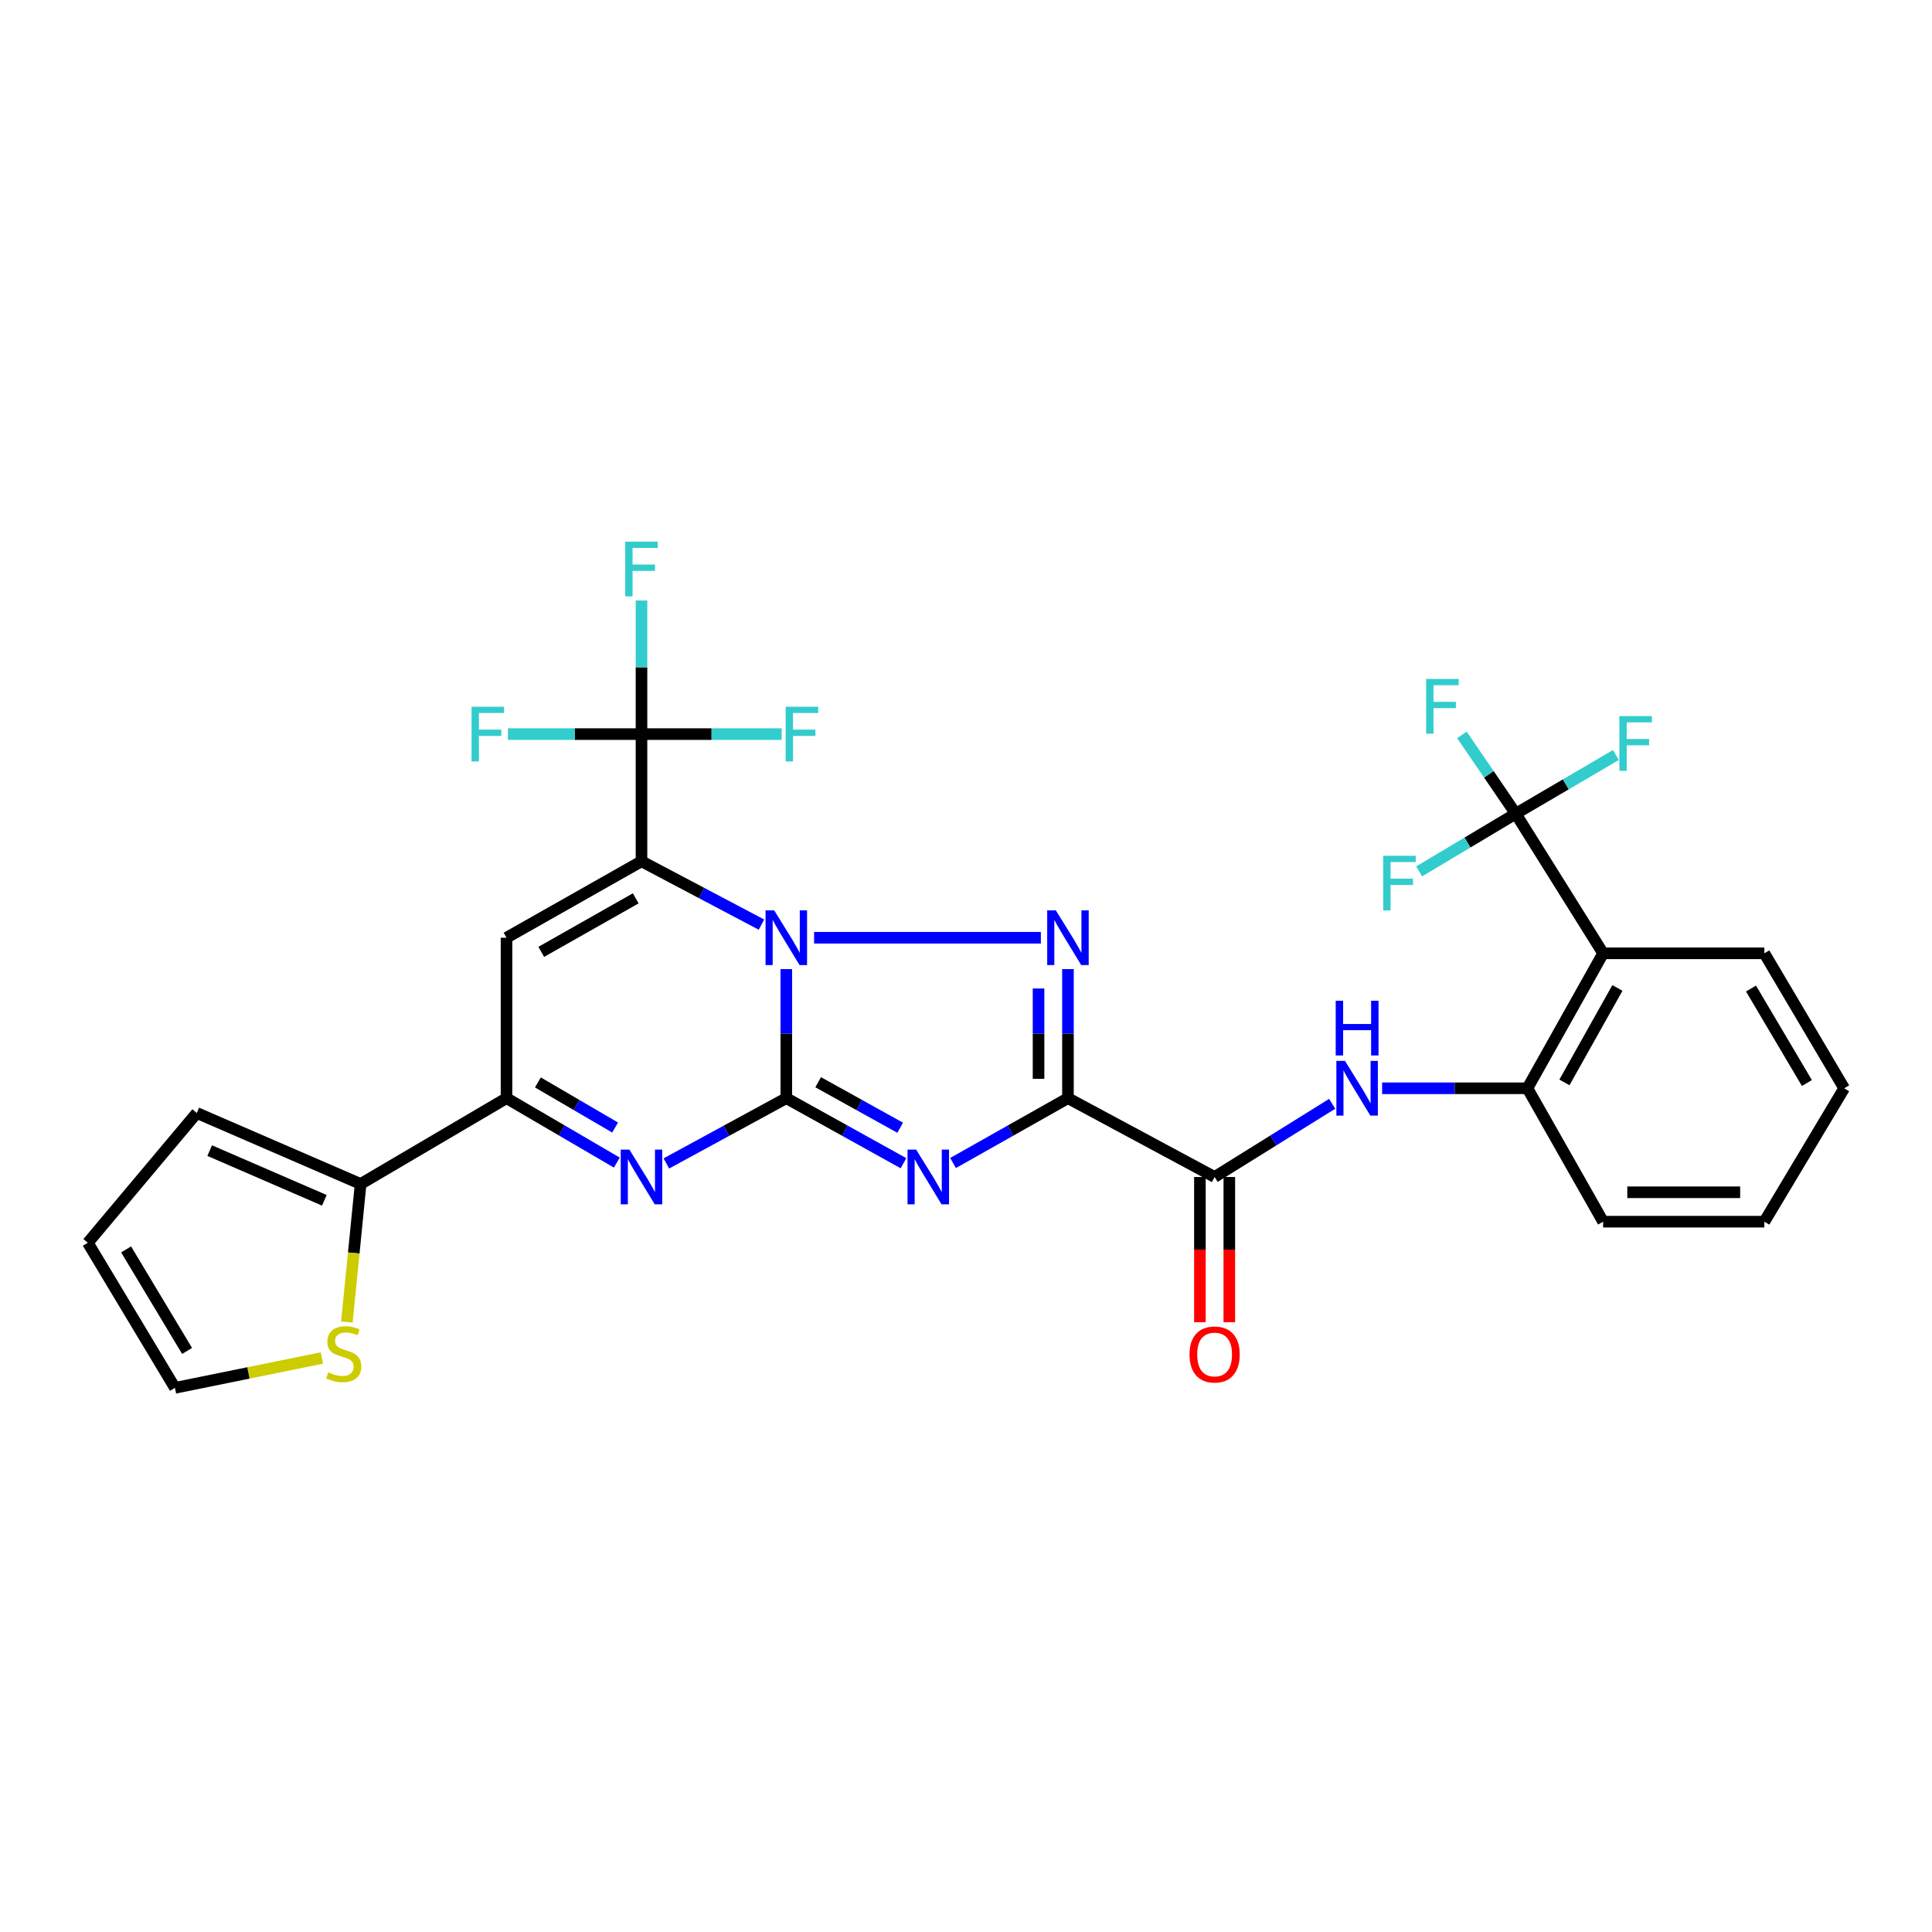 <?xml version='1.0' encoding='iso-8859-1'?>
<svg version='1.1' baseProfile='full'
              xmlns='http://www.w3.org/2000/svg'
                      xmlns:rdkit='http://www.rdkit.org/xml'
                      xmlns:xlink='http://www.w3.org/1999/xlink'
                  xml:space='preserve'
width='1000px' height='1000px' viewBox='0 0 1000 1000'>
<!-- END OF HEADER -->
<rect style='opacity:1.0;fill:#FFFFFF;stroke:none' width='1000' height='1000' x='0' y='0'> </rect>
<path class='bond-0' d='M 406.99,568.409 L 406.99,535.008' style='fill:none;fill-rule:evenodd;stroke:#000000;stroke-width:6px;stroke-linecap:butt;stroke-linejoin:miter;stroke-opacity:1' />
<path class='bond-0' d='M 406.99,535.008 L 406.99,501.606' style='fill:none;fill-rule:evenodd;stroke:#0000FF;stroke-width:6px;stroke-linecap:butt;stroke-linejoin:miter;stroke-opacity:1' />
<path class='bond-2' d='M 406.99,568.409 L 437.315,585.243' style='fill:none;fill-rule:evenodd;stroke:#000000;stroke-width:6px;stroke-linecap:butt;stroke-linejoin:miter;stroke-opacity:1' />
<path class='bond-2' d='M 437.315,585.243 L 467.64,602.077' style='fill:none;fill-rule:evenodd;stroke:#0000FF;stroke-width:6px;stroke-linecap:butt;stroke-linejoin:miter;stroke-opacity:1' />
<path class='bond-2' d='M 423.476,560.15 L 444.703,571.934' style='fill:none;fill-rule:evenodd;stroke:#000000;stroke-width:6px;stroke-linecap:butt;stroke-linejoin:miter;stroke-opacity:1' />
<path class='bond-2' d='M 444.703,571.934 L 465.931,583.717' style='fill:none;fill-rule:evenodd;stroke:#0000FF;stroke-width:6px;stroke-linecap:butt;stroke-linejoin:miter;stroke-opacity:1' />
<path class='bond-5' d='M 406.99,568.409 L 375.95,585.304' style='fill:none;fill-rule:evenodd;stroke:#000000;stroke-width:6px;stroke-linecap:butt;stroke-linejoin:miter;stroke-opacity:1' />
<path class='bond-5' d='M 375.95,585.304 L 344.909,602.199' style='fill:none;fill-rule:evenodd;stroke:#0000FF;stroke-width:6px;stroke-linecap:butt;stroke-linejoin:miter;stroke-opacity:1' />
<path class='bond-1' d='M 394.131,478.581 L 363.084,462.191' style='fill:none;fill-rule:evenodd;stroke:#0000FF;stroke-width:6px;stroke-linecap:butt;stroke-linejoin:miter;stroke-opacity:1' />
<path class='bond-1' d='M 363.084,462.191 L 332.036,445.8' style='fill:none;fill-rule:evenodd;stroke:#000000;stroke-width:6px;stroke-linecap:butt;stroke-linejoin:miter;stroke-opacity:1' />
<path class='bond-4' d='M 421.375,485.37 L 538.747,485.37' style='fill:none;fill-rule:evenodd;stroke:#0000FF;stroke-width:6px;stroke-linecap:butt;stroke-linejoin:miter;stroke-opacity:1' />
<path class='bond-8' d='M 332.036,445.8 L 332.036,379.971' style='fill:none;fill-rule:evenodd;stroke:#000000;stroke-width:6px;stroke-linecap:butt;stroke-linejoin:miter;stroke-opacity:1' />
<path class='bond-31' d='M 332.036,445.8 L 262.173,485.37' style='fill:none;fill-rule:evenodd;stroke:#000000;stroke-width:6px;stroke-linecap:butt;stroke-linejoin:miter;stroke-opacity:1' />
<path class='bond-31' d='M 329.059,464.981 L 280.155,492.68' style='fill:none;fill-rule:evenodd;stroke:#000000;stroke-width:6px;stroke-linecap:butt;stroke-linejoin:miter;stroke-opacity:1' />
<path class='bond-3' d='M 493.296,601.973 L 523.034,585.191' style='fill:none;fill-rule:evenodd;stroke:#0000FF;stroke-width:6px;stroke-linecap:butt;stroke-linejoin:miter;stroke-opacity:1' />
<path class='bond-3' d='M 523.034,585.191 L 552.772,568.409' style='fill:none;fill-rule:evenodd;stroke:#000000;stroke-width:6px;stroke-linecap:butt;stroke-linejoin:miter;stroke-opacity:1' />
<path class='bond-9' d='M 552.772,568.409 L 628.681,609.206' style='fill:none;fill-rule:evenodd;stroke:#000000;stroke-width:6px;stroke-linecap:butt;stroke-linejoin:miter;stroke-opacity:1' />
<path class='bond-30' d='M 552.772,568.409 L 552.772,535.008' style='fill:none;fill-rule:evenodd;stroke:#000000;stroke-width:6px;stroke-linecap:butt;stroke-linejoin:miter;stroke-opacity:1' />
<path class='bond-30' d='M 552.772,535.008 L 552.772,501.606' style='fill:none;fill-rule:evenodd;stroke:#0000FF;stroke-width:6px;stroke-linecap:butt;stroke-linejoin:miter;stroke-opacity:1' />
<path class='bond-30' d='M 537.549,558.389 L 537.549,535.008' style='fill:none;fill-rule:evenodd;stroke:#000000;stroke-width:6px;stroke-linecap:butt;stroke-linejoin:miter;stroke-opacity:1' />
<path class='bond-30' d='M 537.549,535.008 L 537.549,511.626' style='fill:none;fill-rule:evenodd;stroke:#0000FF;stroke-width:6px;stroke-linecap:butt;stroke-linejoin:miter;stroke-opacity:1' />
<path class='bond-7' d='M 319.273,601.753 L 290.723,585.081' style='fill:none;fill-rule:evenodd;stroke:#0000FF;stroke-width:6px;stroke-linecap:butt;stroke-linejoin:miter;stroke-opacity:1' />
<path class='bond-7' d='M 290.723,585.081 L 262.173,568.409' style='fill:none;fill-rule:evenodd;stroke:#000000;stroke-width:6px;stroke-linecap:butt;stroke-linejoin:miter;stroke-opacity:1' />
<path class='bond-7' d='M 318.385,583.606 L 298.399,571.936' style='fill:none;fill-rule:evenodd;stroke:#0000FF;stroke-width:6px;stroke-linecap:butt;stroke-linejoin:miter;stroke-opacity:1' />
<path class='bond-7' d='M 298.399,571.936 L 278.414,560.265' style='fill:none;fill-rule:evenodd;stroke:#000000;stroke-width:6px;stroke-linecap:butt;stroke-linejoin:miter;stroke-opacity:1' />
<path class='bond-6' d='M 262.173,485.37 L 262.173,568.409' style='fill:none;fill-rule:evenodd;stroke:#000000;stroke-width:6px;stroke-linecap:butt;stroke-linejoin:miter;stroke-opacity:1' />
<path class='bond-13' d='M 262.173,568.409 L 186.661,612.825' style='fill:none;fill-rule:evenodd;stroke:#000000;stroke-width:6px;stroke-linecap:butt;stroke-linejoin:miter;stroke-opacity:1' />
<path class='bond-20' d='M 332.036,379.971 L 368.308,379.971' style='fill:none;fill-rule:evenodd;stroke:#000000;stroke-width:6px;stroke-linecap:butt;stroke-linejoin:miter;stroke-opacity:1' />
<path class='bond-20' d='M 368.308,379.971 L 404.579,379.971' style='fill:none;fill-rule:evenodd;stroke:#33CCCC;stroke-width:6px;stroke-linecap:butt;stroke-linejoin:miter;stroke-opacity:1' />
<path class='bond-21' d='M 332.036,379.971 L 332.036,345.394' style='fill:none;fill-rule:evenodd;stroke:#000000;stroke-width:6px;stroke-linecap:butt;stroke-linejoin:miter;stroke-opacity:1' />
<path class='bond-21' d='M 332.036,345.394 L 332.036,310.818' style='fill:none;fill-rule:evenodd;stroke:#33CCCC;stroke-width:6px;stroke-linecap:butt;stroke-linejoin:miter;stroke-opacity:1' />
<path class='bond-22' d='M 332.036,379.971 L 297.467,379.971' style='fill:none;fill-rule:evenodd;stroke:#000000;stroke-width:6px;stroke-linecap:butt;stroke-linejoin:miter;stroke-opacity:1' />
<path class='bond-22' d='M 297.467,379.971 L 262.898,379.971' style='fill:none;fill-rule:evenodd;stroke:#33CCCC;stroke-width:6px;stroke-linecap:butt;stroke-linejoin:miter;stroke-opacity:1' />
<path class='bond-12' d='M 628.681,609.206 L 659.106,590.268' style='fill:none;fill-rule:evenodd;stroke:#000000;stroke-width:6px;stroke-linecap:butt;stroke-linejoin:miter;stroke-opacity:1' />
<path class='bond-12' d='M 659.106,590.268 L 689.531,571.33' style='fill:none;fill-rule:evenodd;stroke:#0000FF;stroke-width:6px;stroke-linecap:butt;stroke-linejoin:miter;stroke-opacity:1' />
<path class='bond-16' d='M 621.07,609.206 L 621.07,646.794' style='fill:none;fill-rule:evenodd;stroke:#000000;stroke-width:6px;stroke-linecap:butt;stroke-linejoin:miter;stroke-opacity:1' />
<path class='bond-16' d='M 621.07,646.794 L 621.07,684.383' style='fill:none;fill-rule:evenodd;stroke:#FF0000;stroke-width:6px;stroke-linecap:butt;stroke-linejoin:miter;stroke-opacity:1' />
<path class='bond-16' d='M 636.293,609.206 L 636.293,646.794' style='fill:none;fill-rule:evenodd;stroke:#000000;stroke-width:6px;stroke-linecap:butt;stroke-linejoin:miter;stroke-opacity:1' />
<path class='bond-16' d='M 636.293,646.794 L 636.293,684.383' style='fill:none;fill-rule:evenodd;stroke:#FF0000;stroke-width:6px;stroke-linecap:butt;stroke-linejoin:miter;stroke-opacity:1' />
<path class='bond-10' d='M 784.543,421.165 L 829.771,493.438' style='fill:none;fill-rule:evenodd;stroke:#000000;stroke-width:6px;stroke-linecap:butt;stroke-linejoin:miter;stroke-opacity:1' />
<path class='bond-23' d='M 784.543,421.165 L 770.617,400.772' style='fill:none;fill-rule:evenodd;stroke:#000000;stroke-width:6px;stroke-linecap:butt;stroke-linejoin:miter;stroke-opacity:1' />
<path class='bond-23' d='M 770.617,400.772 L 756.691,380.379' style='fill:none;fill-rule:evenodd;stroke:#33CCCC;stroke-width:6px;stroke-linecap:butt;stroke-linejoin:miter;stroke-opacity:1' />
<path class='bond-24' d='M 784.543,421.165 L 810.463,405.983' style='fill:none;fill-rule:evenodd;stroke:#000000;stroke-width:6px;stroke-linecap:butt;stroke-linejoin:miter;stroke-opacity:1' />
<path class='bond-24' d='M 810.463,405.983 L 836.383,390.801' style='fill:none;fill-rule:evenodd;stroke:#33CCCC;stroke-width:6px;stroke-linecap:butt;stroke-linejoin:miter;stroke-opacity:1' />
<path class='bond-25' d='M 784.543,421.165 L 759.544,436.098' style='fill:none;fill-rule:evenodd;stroke:#000000;stroke-width:6px;stroke-linecap:butt;stroke-linejoin:miter;stroke-opacity:1' />
<path class='bond-25' d='M 759.544,436.098 L 734.544,451.031' style='fill:none;fill-rule:evenodd;stroke:#33CCCC;stroke-width:6px;stroke-linecap:butt;stroke-linejoin:miter;stroke-opacity:1' />
<path class='bond-11' d='M 829.771,493.438 L 790.59,563.293' style='fill:none;fill-rule:evenodd;stroke:#000000;stroke-width:6px;stroke-linecap:butt;stroke-linejoin:miter;stroke-opacity:1' />
<path class='bond-11' d='M 837.171,511.363 L 809.744,560.261' style='fill:none;fill-rule:evenodd;stroke:#000000;stroke-width:6px;stroke-linecap:butt;stroke-linejoin:miter;stroke-opacity:1' />
<path class='bond-26' d='M 829.771,493.438 L 913.225,493.438' style='fill:none;fill-rule:evenodd;stroke:#000000;stroke-width:6px;stroke-linecap:butt;stroke-linejoin:miter;stroke-opacity:1' />
<path class='bond-14' d='M 715.387,563.293 L 752.988,563.293' style='fill:none;fill-rule:evenodd;stroke:#0000FF;stroke-width:6px;stroke-linecap:butt;stroke-linejoin:miter;stroke-opacity:1' />
<path class='bond-14' d='M 752.988,563.293 L 790.59,563.293' style='fill:none;fill-rule:evenodd;stroke:#000000;stroke-width:6px;stroke-linecap:butt;stroke-linejoin:miter;stroke-opacity:1' />
<path class='bond-15' d='M 186.661,612.825 L 183.102,648.55' style='fill:none;fill-rule:evenodd;stroke:#000000;stroke-width:6px;stroke-linecap:butt;stroke-linejoin:miter;stroke-opacity:1' />
<path class='bond-15' d='M 183.102,648.55 L 179.543,684.275' style='fill:none;fill-rule:evenodd;stroke:#CCCC00;stroke-width:6px;stroke-linecap:butt;stroke-linejoin:miter;stroke-opacity:1' />
<path class='bond-17' d='M 186.661,612.825 L 101.863,576.08' style='fill:none;fill-rule:evenodd;stroke:#000000;stroke-width:6px;stroke-linecap:butt;stroke-linejoin:miter;stroke-opacity:1' />
<path class='bond-17' d='M 167.888,621.281 L 108.53,595.559' style='fill:none;fill-rule:evenodd;stroke:#000000;stroke-width:6px;stroke-linecap:butt;stroke-linejoin:miter;stroke-opacity:1' />
<path class='bond-27' d='M 790.59,563.293 L 829.771,632.344' style='fill:none;fill-rule:evenodd;stroke:#000000;stroke-width:6px;stroke-linecap:butt;stroke-linejoin:miter;stroke-opacity:1' />
<path class='bond-18' d='M 166.607,702.898 L 128.582,710.625' style='fill:none;fill-rule:evenodd;stroke:#CCCC00;stroke-width:6px;stroke-linecap:butt;stroke-linejoin:miter;stroke-opacity:1' />
<path class='bond-18' d='M 128.582,710.625 L 90.556,718.351' style='fill:none;fill-rule:evenodd;stroke:#000000;stroke-width:6px;stroke-linecap:butt;stroke-linejoin:miter;stroke-opacity:1' />
<path class='bond-19' d='M 101.863,576.08 L 45.455,643.253' style='fill:none;fill-rule:evenodd;stroke:#000000;stroke-width:6px;stroke-linecap:butt;stroke-linejoin:miter;stroke-opacity:1' />
<path class='bond-32' d='M 90.556,718.351 L 45.455,643.253' style='fill:none;fill-rule:evenodd;stroke:#000000;stroke-width:6px;stroke-linecap:butt;stroke-linejoin:miter;stroke-opacity:1' />
<path class='bond-32' d='M 96.84,699.249 L 65.27,646.681' style='fill:none;fill-rule:evenodd;stroke:#000000;stroke-width:6px;stroke-linecap:butt;stroke-linejoin:miter;stroke-opacity:1' />
<path class='bond-33' d='M 913.225,493.438 L 954.545,563.293' style='fill:none;fill-rule:evenodd;stroke:#000000;stroke-width:6px;stroke-linecap:butt;stroke-linejoin:miter;stroke-opacity:1' />
<path class='bond-33' d='M 906.321,511.666 L 935.245,560.565' style='fill:none;fill-rule:evenodd;stroke:#000000;stroke-width:6px;stroke-linecap:butt;stroke-linejoin:miter;stroke-opacity:1' />
<path class='bond-29' d='M 829.771,632.344 L 913.225,632.344' style='fill:none;fill-rule:evenodd;stroke:#000000;stroke-width:6px;stroke-linecap:butt;stroke-linejoin:miter;stroke-opacity:1' />
<path class='bond-29' d='M 842.289,617.121 L 900.707,617.121' style='fill:none;fill-rule:evenodd;stroke:#000000;stroke-width:6px;stroke-linecap:butt;stroke-linejoin:miter;stroke-opacity:1' />
<path class='bond-28' d='M 954.545,563.293 L 913.225,632.344' style='fill:none;fill-rule:evenodd;stroke:#000000;stroke-width:6px;stroke-linecap:butt;stroke-linejoin:miter;stroke-opacity:1' />
<path  class='atom-1' d='M 400.73 471.21
L 410.01 486.21
Q 410.93 487.69, 412.41 490.37
Q 413.89 493.05, 413.97 493.21
L 413.97 471.21
L 417.73 471.21
L 417.73 499.53
L 413.85 499.53
L 403.89 483.13
Q 402.73 481.21, 401.49 479.01
Q 400.29 476.81, 399.93 476.13
L 399.93 499.53
L 396.25 499.53
L 396.25 471.21
L 400.73 471.21
' fill='#0000FF'/>
<path  class='atom-3' d='M 474.221 595.046
L 483.501 610.046
Q 484.421 611.526, 485.901 614.206
Q 487.381 616.886, 487.461 617.046
L 487.461 595.046
L 491.221 595.046
L 491.221 623.366
L 487.341 623.366
L 477.381 606.966
Q 476.221 605.046, 474.981 602.846
Q 473.781 600.646, 473.421 599.966
L 473.421 623.366
L 469.741 623.366
L 469.741 595.046
L 474.221 595.046
' fill='#0000FF'/>
<path  class='atom-5' d='M 546.512 471.21
L 555.792 486.21
Q 556.712 487.69, 558.192 490.37
Q 559.672 493.05, 559.752 493.21
L 559.752 471.21
L 563.512 471.21
L 563.512 499.53
L 559.632 499.53
L 549.672 483.13
Q 548.512 481.21, 547.272 479.01
Q 546.072 476.81, 545.712 476.13
L 545.712 499.53
L 542.032 499.53
L 542.032 471.21
L 546.512 471.21
' fill='#0000FF'/>
<path  class='atom-6' d='M 325.776 595.046
L 335.056 610.046
Q 335.976 611.526, 337.456 614.206
Q 338.936 616.886, 339.016 617.046
L 339.016 595.046
L 342.776 595.046
L 342.776 623.366
L 338.896 623.366
L 328.936 606.966
Q 327.776 605.046, 326.536 602.846
Q 325.336 600.646, 324.976 599.966
L 324.976 623.366
L 321.296 623.366
L 321.296 595.046
L 325.776 595.046
' fill='#0000FF'/>
<path  class='atom-13' d='M 696.183 549.133
L 705.463 564.133
Q 706.383 565.613, 707.863 568.293
Q 709.343 570.973, 709.423 571.133
L 709.423 549.133
L 713.183 549.133
L 713.183 577.453
L 709.303 577.453
L 699.343 561.053
Q 698.183 559.133, 696.943 556.933
Q 695.743 554.733, 695.383 554.053
L 695.383 577.453
L 691.703 577.453
L 691.703 549.133
L 696.183 549.133
' fill='#0000FF'/>
<path  class='atom-13' d='M 691.363 517.981
L 695.203 517.981
L 695.203 530.021
L 709.683 530.021
L 709.683 517.981
L 713.523 517.981
L 713.523 546.301
L 709.683 546.301
L 709.683 533.221
L 695.203 533.221
L 695.203 546.301
L 691.363 546.301
L 691.363 517.981
' fill='#0000FF'/>
<path  class='atom-16' d='M 169.916 710.32
Q 170.236 710.44, 171.556 711
Q 172.876 711.56, 174.316 711.92
Q 175.796 712.24, 177.236 712.24
Q 179.916 712.24, 181.476 710.96
Q 183.036 709.64, 183.036 707.36
Q 183.036 705.8, 182.236 704.84
Q 181.476 703.88, 180.276 703.36
Q 179.076 702.84, 177.076 702.24
Q 174.556 701.48, 173.036 700.76
Q 171.556 700.04, 170.476 698.52
Q 169.436 697, 169.436 694.44
Q 169.436 690.88, 171.836 688.68
Q 174.276 686.48, 179.076 686.48
Q 182.356 686.48, 186.076 688.04
L 185.156 691.12
Q 181.756 689.72, 179.196 689.72
Q 176.436 689.72, 174.916 690.88
Q 173.396 692, 173.436 693.96
Q 173.436 695.48, 174.196 696.4
Q 174.996 697.32, 176.116 697.84
Q 177.276 698.36, 179.196 698.96
Q 181.756 699.76, 183.276 700.56
Q 184.796 701.36, 185.876 703
Q 186.996 704.6, 186.996 707.36
Q 186.996 711.28, 184.356 713.4
Q 181.756 715.48, 177.396 715.48
Q 174.876 715.48, 172.956 714.92
Q 171.076 714.4, 168.836 713.48
L 169.916 710.32
' fill='#CCCC00'/>
<path  class='atom-17' d='M 615.681 701.078
Q 615.681 694.278, 619.041 690.478
Q 622.401 686.678, 628.681 686.678
Q 634.961 686.678, 638.321 690.478
Q 641.681 694.278, 641.681 701.078
Q 641.681 707.958, 638.281 711.878
Q 634.881 715.758, 628.681 715.758
Q 622.441 715.758, 619.041 711.878
Q 615.681 707.998, 615.681 701.078
M 628.681 712.558
Q 633.001 712.558, 635.321 709.678
Q 637.681 706.758, 637.681 701.078
Q 637.681 695.518, 635.321 692.718
Q 633.001 689.878, 628.681 689.878
Q 624.361 689.878, 622.001 692.678
Q 619.681 695.478, 619.681 701.078
Q 619.681 706.798, 622.001 709.678
Q 624.361 712.558, 628.681 712.558
' fill='#FF0000'/>
<path  class='atom-21' d='M 406.655 365.811
L 423.495 365.811
L 423.495 369.051
L 410.455 369.051
L 410.455 377.651
L 422.055 377.651
L 422.055 380.931
L 410.455 380.931
L 410.455 394.131
L 406.655 394.131
L 406.655 365.811
' fill='#33CCCC'/>
<path  class='atom-22' d='M 323.616 280.362
L 340.456 280.362
L 340.456 283.602
L 327.416 283.602
L 327.416 292.202
L 339.016 292.202
L 339.016 295.482
L 327.416 295.482
L 327.416 308.682
L 323.616 308.682
L 323.616 280.362
' fill='#33CCCC'/>
<path  class='atom-23' d='M 244.07 365.811
L 260.91 365.811
L 260.91 369.051
L 247.87 369.051
L 247.87 377.651
L 259.47 377.651
L 259.47 380.931
L 247.87 380.931
L 247.87 394.131
L 244.07 394.131
L 244.07 365.811
' fill='#33CCCC'/>
<path  class='atom-24' d='M 738.168 351.425
L 755.008 351.425
L 755.008 354.665
L 741.968 354.665
L 741.968 363.265
L 753.568 363.265
L 753.568 366.545
L 741.968 366.545
L 741.968 379.745
L 738.168 379.745
L 738.168 351.425
' fill='#33CCCC'/>
<path  class='atom-25' d='M 838.181 370.657
L 855.021 370.657
L 855.021 373.897
L 841.981 373.897
L 841.981 382.497
L 853.581 382.497
L 853.581 385.777
L 841.981 385.777
L 841.981 398.977
L 838.181 398.977
L 838.181 370.657
' fill='#33CCCC'/>
<path  class='atom-26' d='M 715.952 442.947
L 732.792 442.947
L 732.792 446.187
L 719.752 446.187
L 719.752 454.787
L 731.352 454.787
L 731.352 458.067
L 719.752 458.067
L 719.752 471.267
L 715.952 471.267
L 715.952 442.947
' fill='#33CCCC'/>
</svg>

